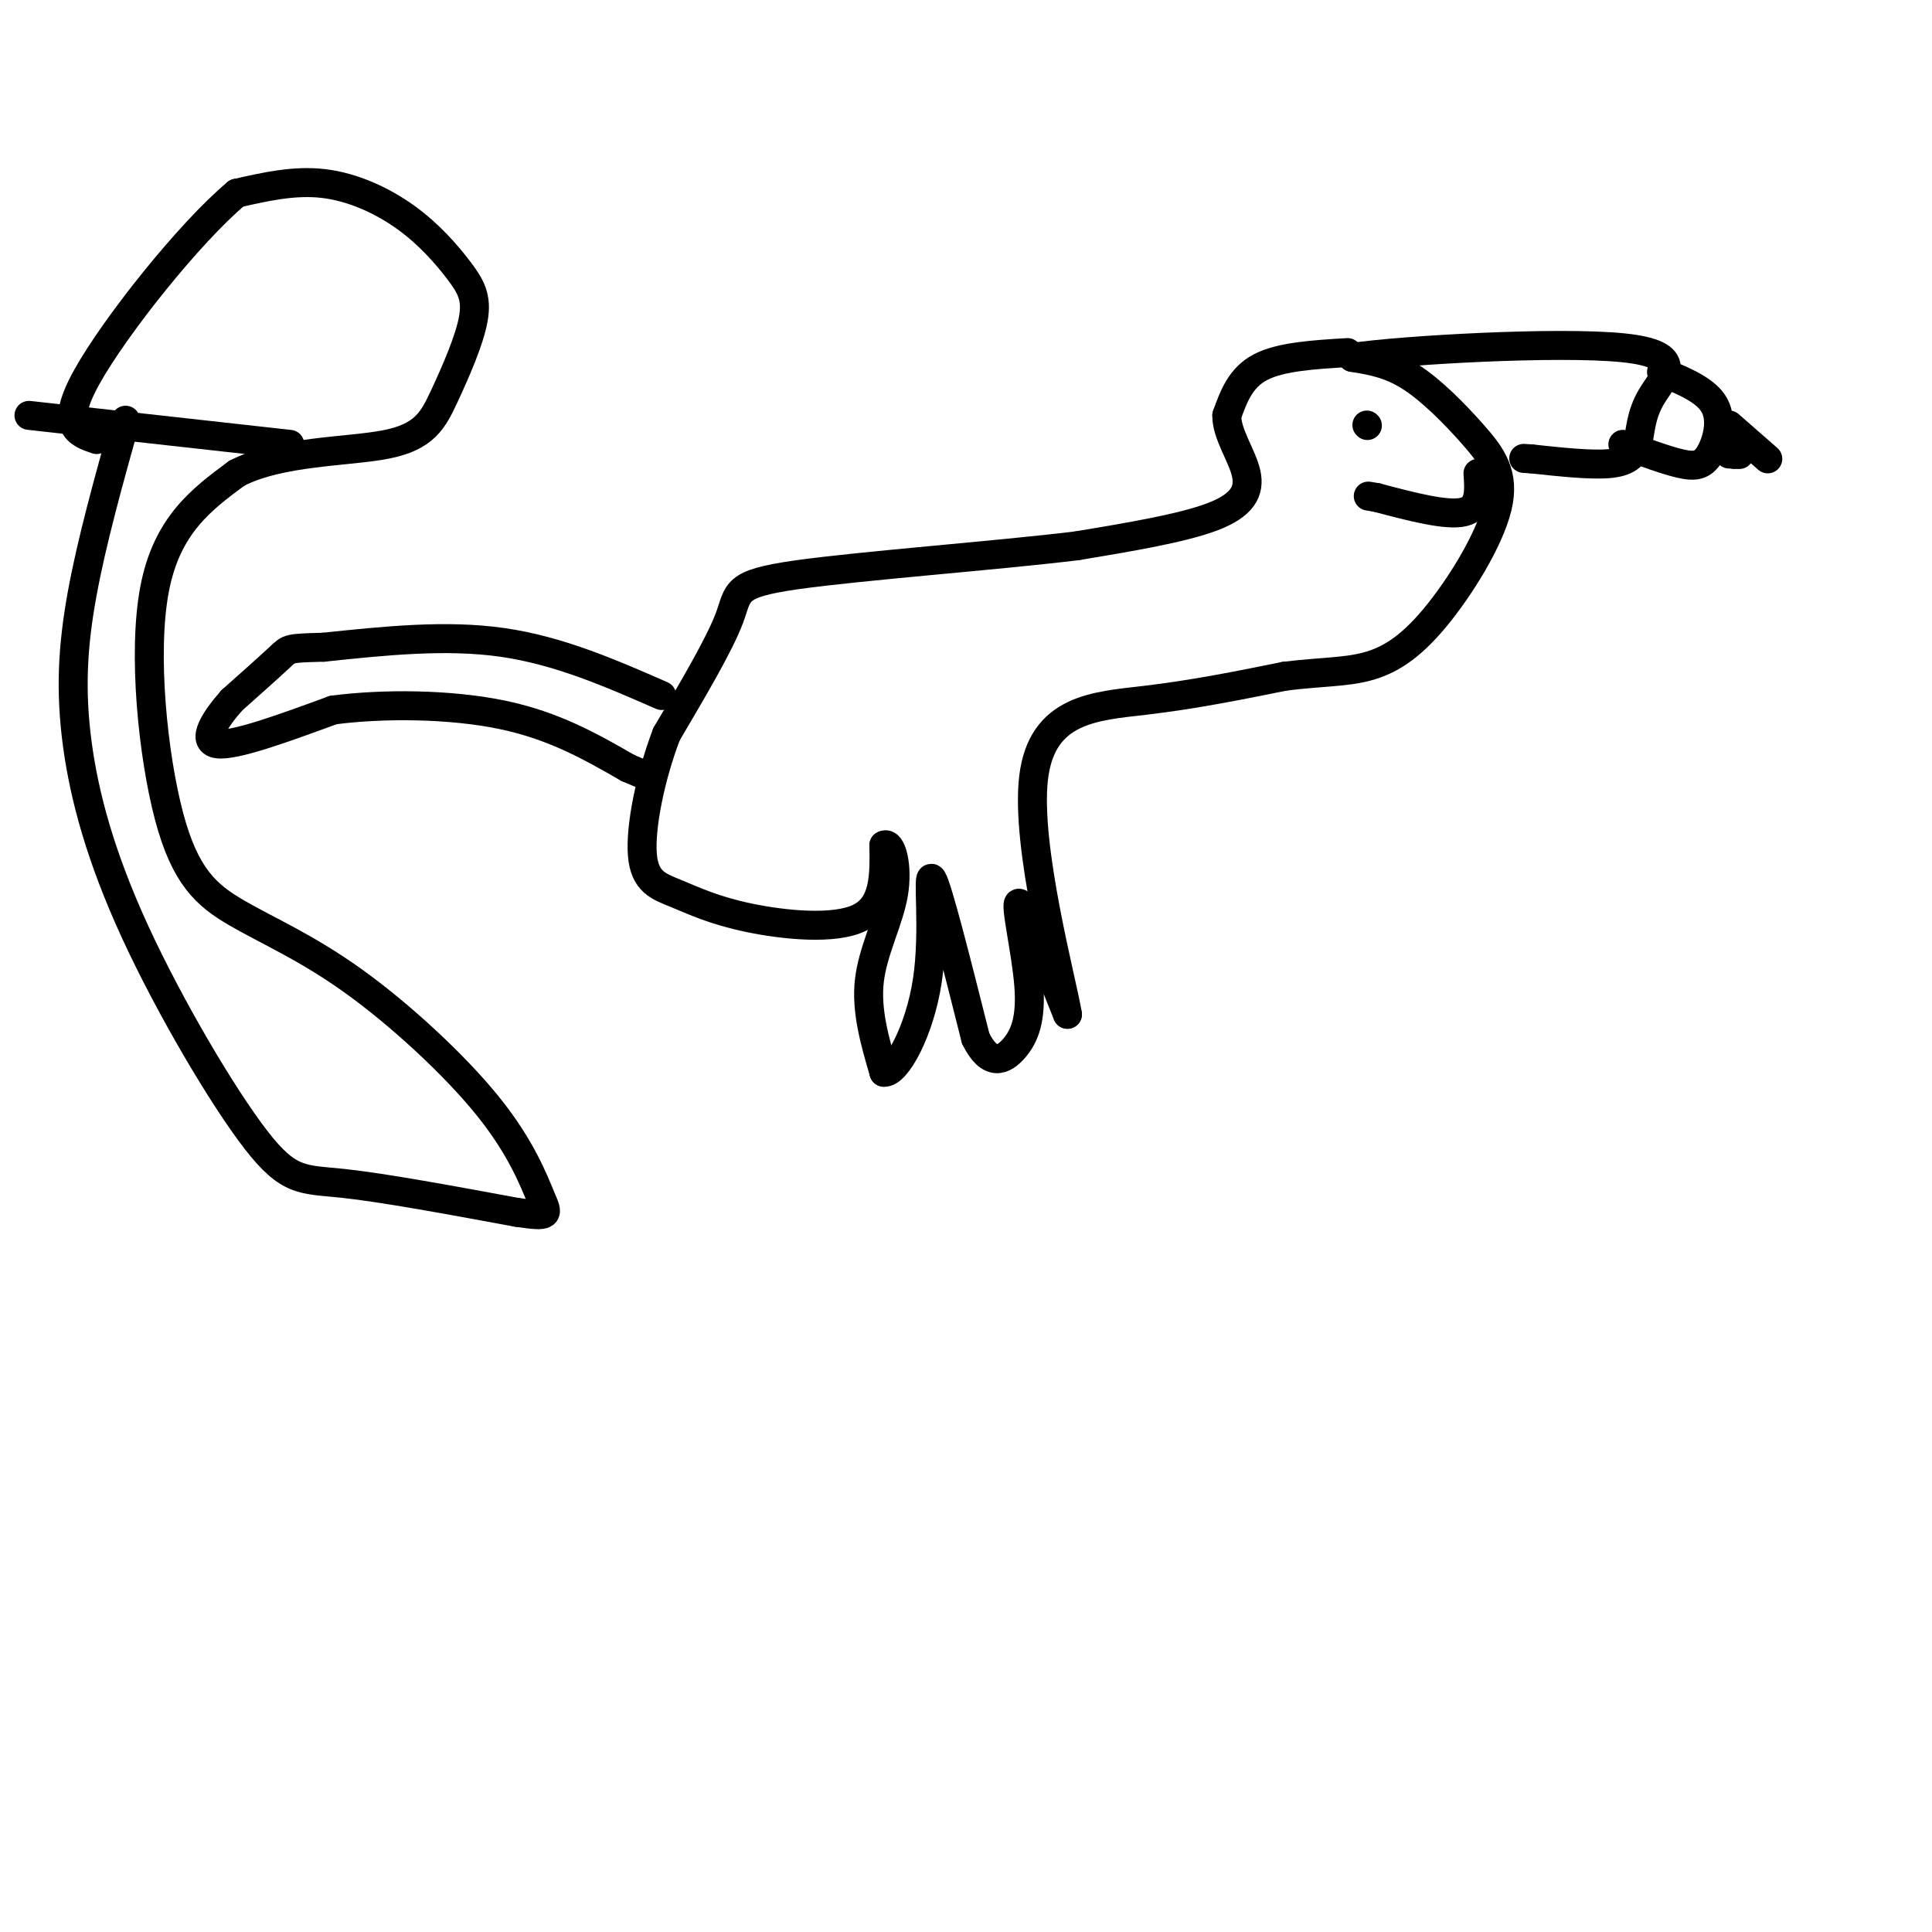 <svg viewBox='0 0 400 400' version='1.1' xmlns='http://www.w3.org/2000/svg' xmlns:xlink='http://www.w3.org/1999/xlink'><g fill='none' stroke='#000000' stroke-width='6' stroke-linecap='round' stroke-linejoin='round'><path d='M279,73c-6.917,0.417 -13.833,0.833 -18,3c-4.167,2.167 -5.583,6.083 -7,10'/><path d='M254,86c-0.095,3.798 3.167,8.292 4,12c0.833,3.708 -0.762,6.631 -7,9c-6.238,2.369 -17.119,4.185 -28,6'/><path d='M223,113c-16.774,2.036 -44.708,4.125 -58,6c-13.292,1.875 -11.940,3.536 -14,9c-2.060,5.464 -7.530,14.732 -13,24'/><path d='M138,152c-3.419,8.958 -5.466,19.353 -5,25c0.466,5.647 3.444,6.544 7,8c3.556,1.456 7.688,3.469 15,5c7.312,1.531 17.803,2.580 23,0c5.197,-2.580 5.098,-8.790 5,-15'/><path d='M183,175c1.560,-0.905 2.958,4.333 2,10c-0.958,5.667 -4.274,11.762 -5,18c-0.726,6.238 1.137,12.619 3,19'/><path d='M183,222c2.548,0.286 7.417,-8.500 9,-19c1.583,-10.500 -0.119,-22.714 1,-21c1.119,1.714 5.060,17.357 9,33'/><path d='M202,215c2.959,6.002 5.855,4.506 8,2c2.145,-2.506 3.539,-6.021 3,-13c-0.539,-6.979 -3.011,-17.423 -2,-17c1.011,0.423 5.506,11.711 10,23'/><path d='M221,210c-1.060,-6.631 -8.708,-34.708 -7,-49c1.708,-14.292 12.774,-14.798 23,-16c10.226,-1.202 19.613,-3.101 29,-5'/><path d='M266,140c7.708,-0.941 12.478,-0.794 17,-2c4.522,-1.206 8.794,-3.765 14,-10c5.206,-6.235 11.344,-16.145 13,-23c1.656,-6.855 -1.169,-10.653 -5,-15c-3.831,-4.347 -8.666,-9.242 -13,-12c-4.334,-2.758 -8.167,-3.379 -12,-4'/><path d='M280,74c10.426,-1.534 42.493,-3.370 56,-2c13.507,1.370 8.456,5.944 6,10c-2.456,4.056 -2.315,7.592 -3,10c-0.685,2.408 -2.196,3.688 -6,4c-3.804,0.312 -9.902,-0.344 -16,-1'/><path d='M317,95c-2.667,-0.167 -1.333,-0.083 0,0'/><path d='M283,88c0.000,0.000 0.100,0.100 0.1,0.1'/><path d='M306,98c0.250,3.583 0.500,7.167 -3,8c-3.500,0.833 -10.750,-1.083 -18,-3'/><path d='M285,103c-3.000,-0.500 -1.500,-0.250 0,0'/><path d='M344,77c4.655,1.911 9.310,3.821 11,7c1.690,3.179 0.417,7.625 -1,10c-1.417,2.375 -2.976,2.679 -6,2c-3.024,-0.679 -7.512,-2.339 -12,-4'/><path d='M358,88c0.000,0.000 8.000,7.000 8,7'/><path d='M358,94c0.000,0.000 1.000,0.000 1,0'/><path d='M359,94c0.000,0.000 0.100,0.100 0.1,0.1'/><path d='M360,94c0.000,0.000 0.100,0.100 0.1,0.1'/><path d='M137,144c-10.667,-4.667 -21.333,-9.333 -33,-11c-11.667,-1.667 -24.333,-0.333 -37,1'/><path d='M67,134c-7.311,0.200 -7.089,0.200 -9,2c-1.911,1.800 -5.956,5.400 -10,9'/><path d='M48,145c-3.289,3.711 -6.511,8.489 -3,9c3.511,0.511 13.756,-3.244 24,-7'/><path d='M69,147c10.356,-1.356 24.244,-1.244 35,1c10.756,2.244 18.378,6.622 26,11'/><path d='M130,159c4.333,1.833 2.167,0.917 0,0'/><path d='M26,87c-3.506,12.556 -7.013,25.111 -9,36c-1.987,10.889 -2.455,20.111 -1,31c1.455,10.889 4.833,23.444 12,39c7.167,15.556 18.122,34.111 25,43c6.878,8.889 9.679,8.111 18,9c8.321,0.889 22.160,3.444 36,6'/><path d='M107,251c7.004,1.030 6.515,0.604 5,-3c-1.515,-3.604 -4.054,-10.385 -11,-19c-6.946,-8.615 -18.298,-19.063 -28,-26c-9.702,-6.938 -17.755,-10.365 -24,-14c-6.245,-3.635 -10.681,-7.479 -14,-20c-3.319,-12.521 -5.520,-33.720 -3,-47c2.520,-13.280 9.760,-18.640 17,-24'/><path d='M49,98c9.025,-4.692 23.087,-4.422 31,-6c7.913,-1.578 9.675,-5.003 12,-10c2.325,-4.997 5.211,-11.565 6,-16c0.789,-4.435 -0.521,-6.735 -3,-10c-2.479,-3.265 -6.129,-7.494 -11,-11c-4.871,-3.506 -10.963,-6.287 -17,-7c-6.037,-0.713 -12.018,0.644 -18,2'/><path d='M49,40c-9.778,8.178 -25.222,27.622 -31,38c-5.778,10.378 -1.889,11.689 2,13'/><path d='M6,86c0.000,0.000 54.000,6.000 54,6'/></g>
</svg>